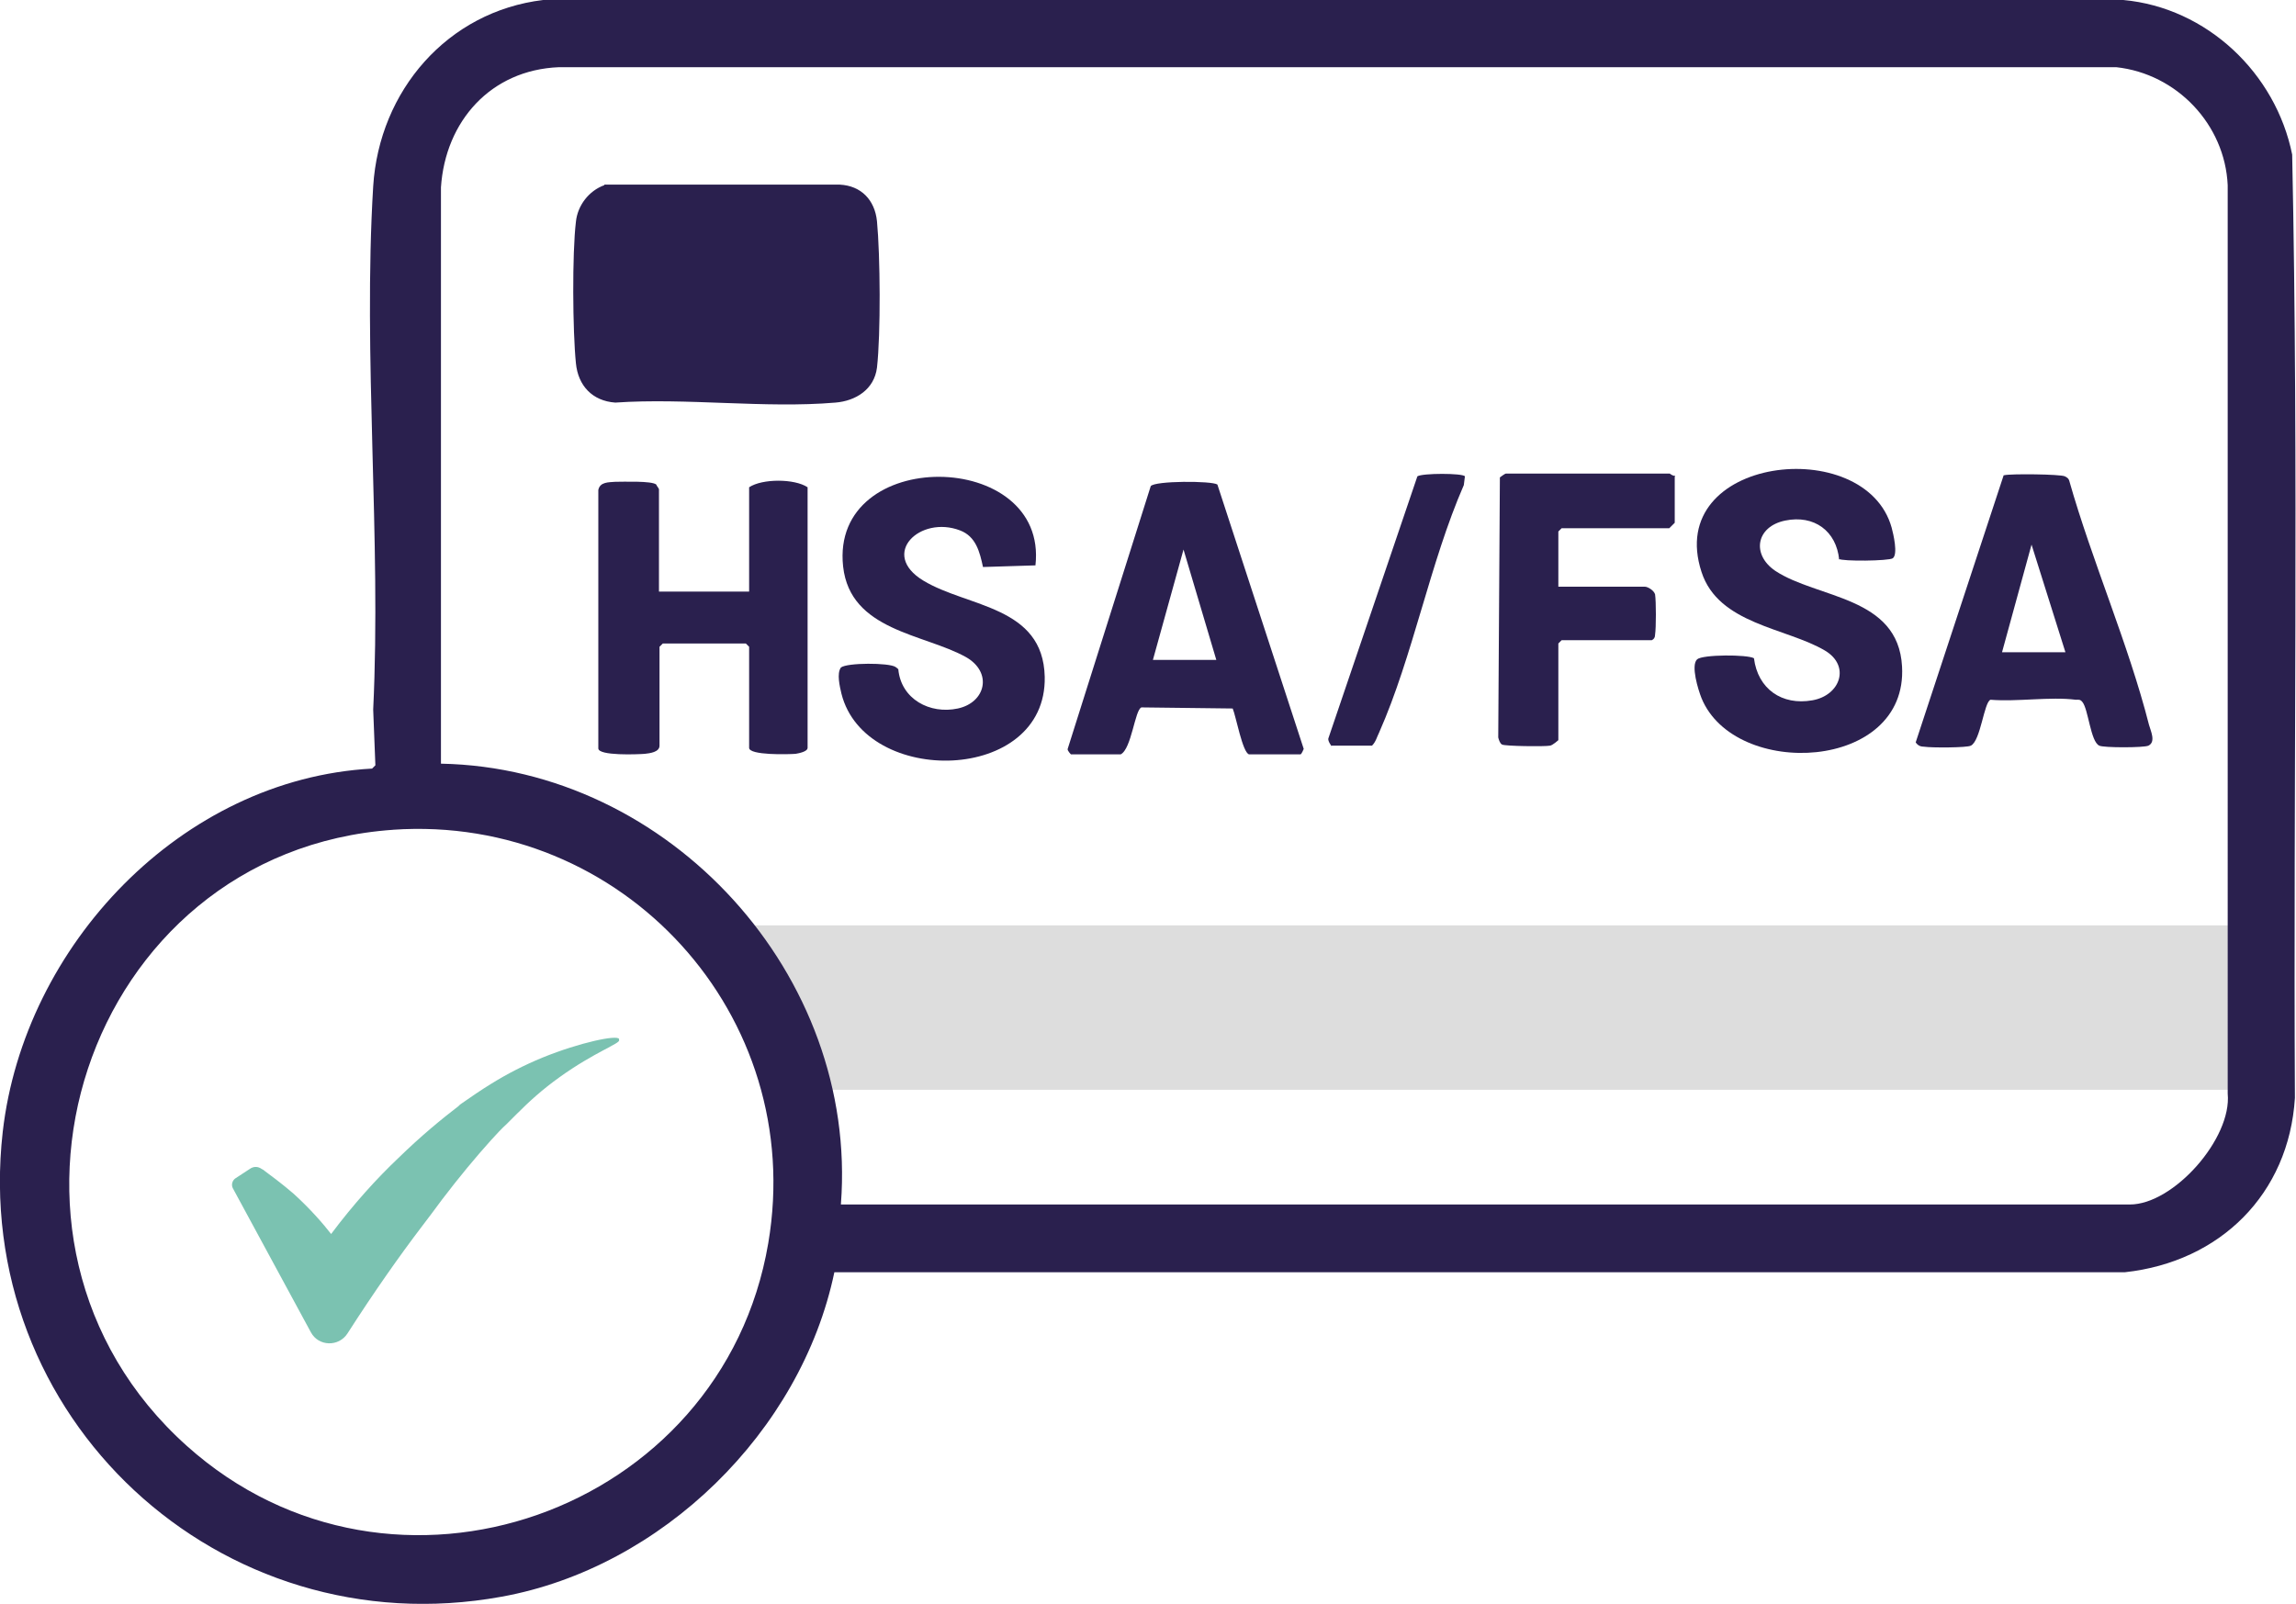 <svg viewBox="0 0 42.02 29.36" xmlns="http://www.w3.org/2000/svg" data-name="Layer 2" id="Layer_2">
  <defs>
    <style>
      .cls-1 {
        fill: #ddd;
      }

      .cls-2 {
        fill: #2a204e;
      }

      .cls-3 {
        fill: #7bc2b1;
      }
    </style>
  </defs>
  <g data-name="Layer 1" id="Layer_1-2">
    <g>
      <path d="M41.16,16.94H13.41s.87,3.01,1.3,3.01c8.82,0,17.63,0,26.45,0v-3.01Z" class="cls-1"></path>
      <g>
        <path d="M15.27,23.29c-.61,2.92-3.16,5.41-6.09,5.94C4.02,30.17-.54,25.94.05,20.72c.39-3.41,3.27-6.46,6.76-6.65l.06-.06-.04-1.02c.15-3.13-.19-6.46,0-9.58C6.94,1.66,8.19.21,9.94,0h28.92c1.53.14,2.79,1.34,3.09,2.83.12,5.75.02,11.51.05,17.27-.11,1.76-1.37,3-3.11,3.19H15.27ZM15.39,22.05h23.59c.8,0,1.87-1.21,1.79-2.03V3.39c-.05-1.11-.93-2.04-2.04-2.16H10.23c-1.25.05-2.08.99-2.16,2.2v10.55c4.19.08,7.64,3.88,7.32,8.06ZM7.2,15.19c-5.67.39-7.98,7.52-3.78,11.28,3.76,3.37,9.8,1.23,10.64-3.71.71-4.17-2.66-7.86-6.87-7.57Z" class="cls-2"></path>
        <path d="M11.06,3.38h4.31c.39.02.64.28.68.67.06.63.07,2.06,0,2.68-.05.4-.39.61-.76.64-1.29.11-2.73-.09-4.03,0-.42-.03-.68-.31-.72-.72-.06-.59-.07-2.01,0-2.59.03-.3.24-.57.52-.67Z" class="cls-2"></path>
        <path d="M33.66,10.25c-.05-.53-.46-.83-.99-.72s-.62.62-.18.92c.77.51,2.25.46,2.32,1.75.11,1.92-3.06,2.07-3.67.58-.06-.15-.2-.6-.08-.71.1-.09.92-.09,1.04-.02.07.56.51.87,1.07.77.51-.09.7-.63.23-.91-.71-.42-1.95-.48-2.26-1.44-.69-2.12,3-2.54,3.48-.81.03.11.12.49.02.56-.07.05-.93.06-.99.01Z" class="cls-2"></path>
        <path d="M36.68,8.7c.11-.03,1.03-.02,1.11.02.04.02.07.04.08.08.42,1.48,1.08,2.98,1.46,4.47.03.11.13.31-.01.38-.08.04-.83.04-.9,0-.16-.07-.2-.67-.31-.8-.04-.05-.07-.04-.12-.04-.47-.06-1.07.04-1.56,0-.12.04-.18.75-.36.84-.07.04-.73.04-.85.02-.07,0-.12-.02-.16-.08l1.61-4.89ZM37.8,11.94l-.62-1.97-.54,1.97h1.15Z" class="cls-2"></path>
        <g>
          <path d="M10.95,8.97c.03-.15.19-.14.31-.15.14,0,.67-.02.75.05.01.03.05.07.05.09v1.87h1.65v-1.91c.24-.16.83-.16,1.07,0v4.77c0,.07-.16.1-.22.11-.13.01-.85.03-.85-.11v-1.85l-.06-.06h-1.52l-.06.06v1.81c0,.12-.18.14-.27.15-.13.01-.85.04-.85-.1v-4.73Z" class="cls-2"></path>
          <path d="M17.99,10.38c-.06-.28-.13-.56-.42-.67-.73-.28-1.48.43-.67.92s2.19.46,2.22,1.76c.04,1.96-3.29,2.02-3.72.31-.03-.13-.09-.37-.01-.48.11-.09.88-.09,1-.01l.05.04c.05.55.58.83,1.09.72s.64-.66.15-.94c-.77-.43-2.12-.48-2.25-1.66-.24-2.21,3.76-2.16,3.52-.02l-.96.03Z" class="cls-2"></path>
          <path d="M22.86,13.81c-.12-.03-.24-.7-.3-.84l-1.67-.02c-.12.04-.18.76-.38.86h-.91s-.07-.07-.06-.1l1.52-4.81c.07-.1,1.12-.1,1.22-.03l1.58,4.84s-.04.1-.06.1h-.95ZM22.26,12.08l-.6-2.02-.56,2.02h1.15Z" class="cls-2"></path>
        </g>
        <path d="M30.65,8.73v.84s-.1.1-.1.1h-1.97l-.06.06v1.01h1.58c.06,0,.17.07.19.14.02.13.02.61,0,.74,0,.05-.02.08-.06.1h-1.65l-.06.06v1.77s-.1.09-.15.1c-.1.02-.83.01-.88-.02-.04-.02-.06-.09-.07-.13l.03-4.76s.09-.07.11-.07h3s.06.05.1.04Z" class="cls-2"></path>
        <path d="M24.37,13.66s-.07-.09-.06-.14l1.63-4.8c.09-.06.83-.06.87,0l-.02.16c-.62,1.42-.93,3.13-1.55,4.53-.04.08-.06.17-.13.24h-.74Z" class="cls-2"></path>
      </g>
      <path d="M11.33,19.02c-.03-.08-.71.06-1.4.34-.34.14-.65.3-.94.48h0c-.18.11-.37.24-.57.38h0s-.02.02-.03.03c-.3.23-.68.54-1.1.95-.39.37-.81.83-1.23,1.39-.14-.18-.38-.46-.69-.74-.22-.19-.44-.35-.52-.41-.02-.02-.04-.03-.06-.04-.07-.05-.15-.05-.22,0l-.26.17c-.06.04-.08.12-.05.18.48.88.95,1.76,1.43,2.64.14.26.51.27.67.02.5-.78.96-1.43,1.34-1.93.14-.18.27-.36.39-.52.32-.42.62-.78.89-1.08h0c.1-.11.2-.22.3-.31.06-.06.12-.12.18-.18h0c.23-.23.46-.44.78-.67.64-.46,1.12-.62,1.09-.68Z" class="cls-3"></path>
    </g>
  </g>
</svg>
